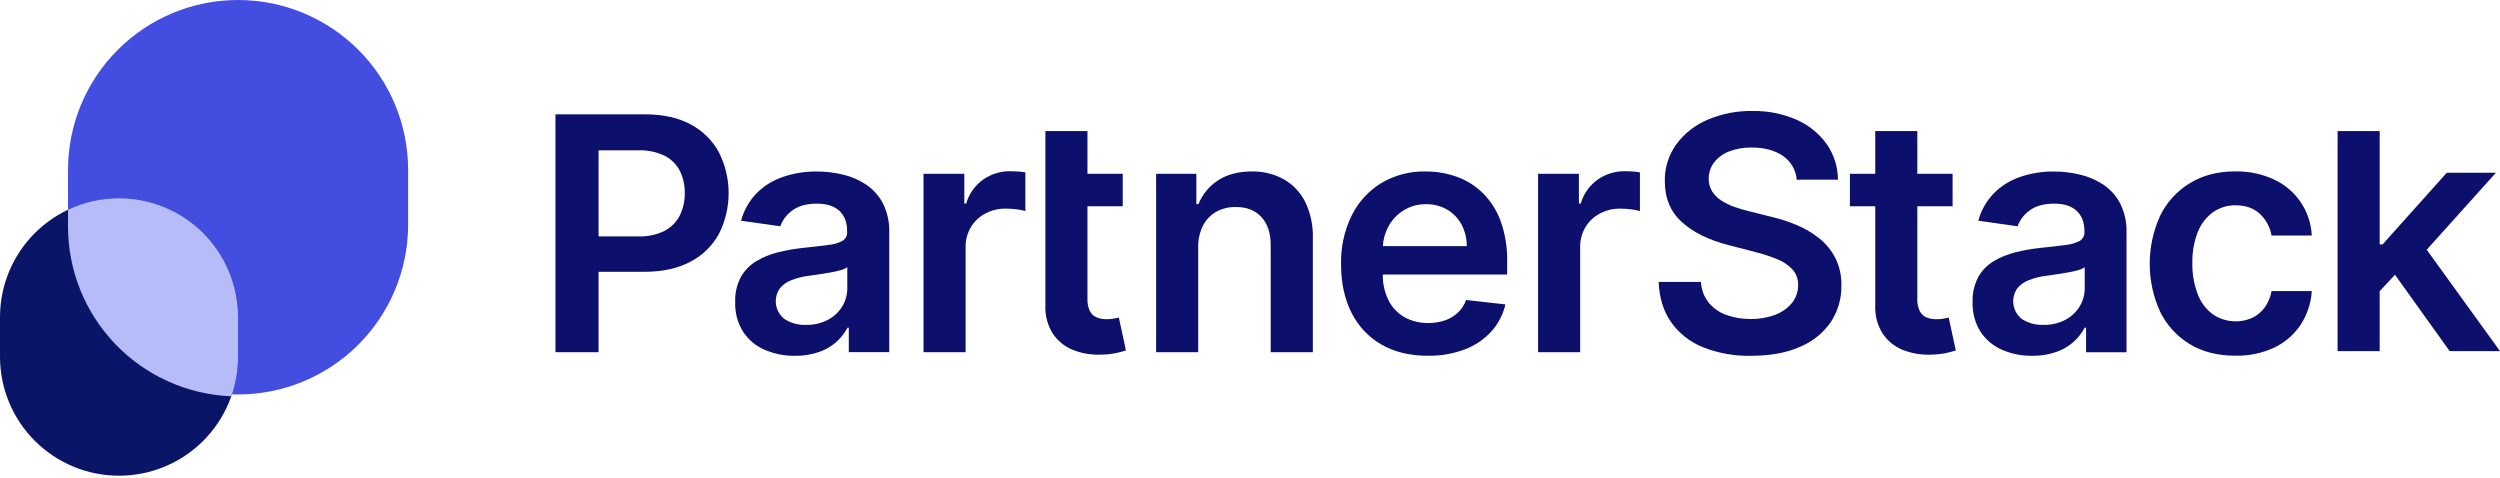 <svg width="513" height="98" viewBox="0 0 513 98" fill="none" xmlns="http://www.w3.org/2000/svg">
<g clip-path="url(#clip0_2_336)">
<path d="M147.559 31.309C146.239 28.862 144.225 26.86 141.77 25.554C139.216 24.156 136.063 23.457 132.31 23.457H113.978V72.268H122.826V55.774H132.184C135.95 55.774 139.123 55.08 141.702 53.692C144.175 52.403 146.208 50.408 147.544 47.961C148.843 45.378 149.519 42.526 149.519 39.635C149.519 36.744 148.843 33.893 147.544 31.309H147.559ZM139.493 44.216C138.807 45.562 137.72 46.662 136.381 47.364C134.704 48.188 132.846 48.581 130.978 48.506H122.83V30.846H130.944C132.816 30.775 134.678 31.155 136.372 31.955C137.711 32.629 138.803 33.709 139.493 35.039C140.193 36.462 140.543 38.033 140.511 39.618C140.54 41.21 140.191 42.786 139.493 44.216V44.216Z" fill="#0C106C"/>
<path d="M163.131 73.01C160.975 73.046 158.837 72.618 156.86 71.757C155.067 70.975 153.541 69.687 152.47 68.05C151.345 66.236 150.785 64.13 150.859 61.997C150.792 60.219 151.186 58.454 152.002 56.873C152.749 55.543 153.825 54.426 155.128 53.63C156.517 52.794 158.025 52.171 159.6 51.784C161.298 51.357 163.025 51.051 164.767 50.868C166.915 50.646 168.656 50.444 169.991 50.261C171.013 50.173 172.007 49.882 172.914 49.403C173.217 49.208 173.461 48.936 173.622 48.614C173.784 48.293 173.856 47.935 173.831 47.576V47.436C173.831 45.639 173.3 44.25 172.234 43.262C171.168 42.274 169.634 41.787 167.627 41.787C165.514 41.787 163.84 42.248 162.605 43.171C161.461 43.978 160.592 45.117 160.116 46.434L152.06 45.291C152.625 43.194 153.708 41.272 155.21 39.7C156.713 38.175 158.552 37.019 160.579 36.327C162.833 35.548 165.204 35.165 167.589 35.194C169.364 35.189 171.133 35.391 172.861 35.796C174.567 36.188 176.19 36.876 177.656 37.83C179.127 38.802 180.33 40.128 181.154 41.686C182.096 43.57 182.55 45.66 182.476 47.764V72.263H174.173V67.241H173.913C172.683 69.57 170.614 71.346 168.124 72.21C166.521 72.771 164.83 73.042 163.131 73.01V73.01ZM165.374 66.667C166.94 66.708 168.49 66.351 169.88 65.631C171.094 64.997 172.113 64.046 172.828 62.879C173.514 61.752 173.873 60.457 173.865 59.139V54.825C173.451 55.115 172.986 55.324 172.495 55.442C171.784 55.642 171.062 55.803 170.334 55.924C169.538 56.069 168.751 56.194 167.975 56.305L165.944 56.594C164.76 56.74 163.599 57.028 162.485 57.452C161.552 57.788 160.722 58.357 160.073 59.105C159.373 60.068 159.072 61.263 159.232 62.441C159.392 63.62 160.001 64.692 160.931 65.433C162.248 66.296 163.801 66.728 165.374 66.667V66.667Z" fill="#0C106C"/>
<path d="M189.508 72.267V35.661H197.878V41.763H198.264C198.831 39.791 200.044 38.067 201.708 36.866C203.343 35.712 205.303 35.106 207.304 35.136C207.783 35.136 208.319 35.155 208.911 35.194C209.412 35.223 209.912 35.285 210.406 35.377V43.31C209.84 43.144 209.261 43.027 208.674 42.963C207.919 42.863 207.159 42.812 206.397 42.809C204.922 42.783 203.464 43.133 202.162 43.826C200.942 44.473 199.922 45.441 199.214 46.626C198.485 47.875 198.114 49.301 198.143 50.747V72.267H189.508Z" fill="#0C106C"/>
<path d="M229.587 65.168C229.35 65.231 229.003 65.303 228.55 65.38C228.057 65.464 227.558 65.505 227.059 65.501C226.401 65.506 225.747 65.394 225.129 65.168C224.513 64.936 224 64.491 223.682 63.915C223.278 63.09 223.094 62.176 223.147 61.259V42.332H230.383V35.661H223.147V26.889H214.512V62.691C214.423 64.702 214.943 66.694 216.002 68.407C216.999 69.923 218.434 71.1 220.117 71.781C221.973 72.524 223.967 72.861 225.964 72.769C227.009 72.759 228.052 72.648 229.075 72.436C229.74 72.294 230.397 72.119 231.044 71.911L229.587 65.168Z" fill="#0C106C"/>
<path d="M245.874 50.82V72.268H237.239V35.661H245.493V41.884H245.922C246.729 39.874 248.144 38.165 249.969 36.996C251.822 35.788 254.115 35.184 256.849 35.184C259.159 35.13 261.443 35.689 263.467 36.804C265.365 37.897 266.894 39.532 267.857 41.498C268.96 43.827 269.487 46.385 269.396 48.959V72.268H260.746V50.294C260.746 47.846 260.114 45.931 258.851 44.549C257.587 43.167 255.842 42.477 253.616 42.477C252.214 42.444 250.828 42.776 249.593 43.441C248.422 44.103 247.469 45.093 246.853 46.289C246.156 47.695 245.82 49.252 245.874 50.82Z" fill="#0C106C"/>
<path d="M309.27 53.678C309.334 50.852 308.881 48.037 307.933 45.373C307.151 43.21 305.901 41.245 304.272 39.619C302.755 38.129 300.933 36.986 298.932 36.269C296.875 35.539 294.708 35.172 292.525 35.184C289.313 35.113 286.146 35.948 283.389 37.594C280.784 39.206 278.687 41.52 277.339 44.27C275.847 47.362 275.109 50.762 275.183 54.194C275.183 58.027 275.898 61.353 277.33 64.171C278.685 66.907 280.822 69.18 283.471 70.701C286.133 72.234 289.303 73.001 292.979 73.001C295.566 73.046 298.139 72.605 300.562 71.699C302.644 70.924 304.512 69.667 306.013 68.031C307.435 66.451 308.431 64.535 308.908 62.465L300.847 61.558C300.496 62.546 299.916 63.437 299.154 64.156C298.392 64.864 297.489 65.405 296.505 65.742C295.407 66.112 294.254 66.292 293.095 66.277C291.379 66.317 289.683 65.903 288.179 65.077C286.771 64.262 285.634 63.052 284.908 61.597C284.117 59.958 283.719 58.158 283.746 56.339H309.265L309.27 53.678ZM283.765 50.511C283.836 49.114 284.217 47.749 284.879 46.516C285.607 45.152 286.68 44.002 287.991 43.181C289.386 42.314 291.003 41.87 292.646 41.903C294.169 41.873 295.671 42.261 296.988 43.026C298.224 43.76 299.235 44.819 299.911 46.087C300.627 47.451 300.995 48.971 300.982 50.511H283.765Z" fill="#0C106C"/>
<path d="M315.615 72.267V35.661H323.989V41.763H324.37C324.938 39.791 326.153 38.066 327.819 36.866C329.453 35.712 331.41 35.106 333.41 35.136C333.893 35.136 334.423 35.136 335.022 35.194C335.522 35.223 336.02 35.284 336.512 35.377V43.31C335.948 43.143 335.37 43.027 334.785 42.963C334.029 42.863 333.267 42.812 332.504 42.809C331.03 42.784 329.574 43.134 328.273 43.826C327.052 44.471 326.032 45.44 325.325 46.626C324.594 47.875 324.222 49.301 324.25 50.747V72.267H315.615Z" fill="#0C106C"/>
<path d="M368.689 36.876C368.613 35.908 368.322 34.97 367.837 34.129C367.352 33.287 366.686 32.565 365.886 32.013C364.236 30.856 362.101 30.276 359.48 30.273C357.858 30.233 356.244 30.516 354.733 31.107C353.535 31.571 352.487 32.355 351.704 33.372C351.005 34.319 350.628 35.464 350.628 36.64C350.605 37.569 350.849 38.486 351.332 39.281C351.824 40.051 352.484 40.7 353.262 41.18C354.108 41.713 355.013 42.148 355.958 42.477C356.935 42.826 357.93 43.121 358.94 43.359L363.523 44.501C365.338 44.927 367.114 45.509 368.829 46.241C370.486 46.942 372.035 47.873 373.431 49.008C374.781 50.108 375.883 51.481 376.663 53.037C377.492 54.76 377.9 56.654 377.855 58.565C377.909 61.243 377.145 63.874 375.665 66.108C374.084 68.371 371.885 70.133 369.331 71.183C366.571 72.404 363.235 73.013 359.321 73.01C355.94 73.087 352.577 72.487 349.431 71.246C346.802 70.197 344.533 68.409 342.9 66.099C341.333 63.849 340.486 61.1 340.357 57.852H349.041C349.109 59.395 349.659 60.878 350.613 62.093C351.568 63.245 352.816 64.118 354.227 64.619C355.829 65.195 357.522 65.478 359.224 65.453C360.954 65.487 362.675 65.193 364.294 64.585C365.63 64.088 366.812 63.249 367.719 62.151C368.546 61.111 368.991 59.821 368.983 58.493C369.01 57.338 368.61 56.214 367.859 55.336C367.008 54.417 365.961 53.701 364.796 53.239C363.307 52.616 361.772 52.11 360.204 51.726L354.646 50.28C350.623 49.248 347.446 47.679 345.114 45.571C342.782 43.463 341.618 40.663 341.621 37.17C341.568 34.465 342.392 31.816 343.971 29.617C345.615 27.394 347.828 25.652 350.377 24.576C353.271 23.338 356.395 22.724 359.543 22.773C362.678 22.707 365.791 23.323 368.665 24.576C371.129 25.654 373.259 27.373 374.83 29.555C376.332 31.696 377.14 34.247 377.146 36.862L368.689 36.876Z" fill="#0C106C"/>
<path d="M399.876 65.168C399.64 65.231 399.292 65.303 398.839 65.38C398.347 65.464 397.848 65.505 397.348 65.501C396.682 65.509 396.02 65.396 395.395 65.168C394.788 64.929 394.285 64.486 393.971 63.915C393.567 63.09 393.383 62.176 393.436 61.259V42.332H400.672V35.661H393.436V26.889H384.801V35.661H379.601V42.332H384.801V62.691C384.713 64.702 385.232 66.694 386.292 68.407C387.288 69.923 388.724 71.1 390.406 71.781C392.262 72.524 394.256 72.861 396.253 72.769C397.299 72.76 398.341 72.648 399.365 72.436C400.029 72.294 400.686 72.119 401.333 71.911L399.876 65.168Z" fill="#0C106C"/>
<path d="M417.044 73.01C414.888 73.045 412.75 72.618 410.773 71.757C408.98 70.974 407.455 69.686 406.383 68.05C405.262 66.235 404.703 64.129 404.777 61.997C404.71 60.219 405.104 58.454 405.92 56.873C406.666 55.542 407.742 54.425 409.046 53.63C410.435 52.793 411.942 52.17 413.518 51.784C415.216 51.356 416.943 51.05 418.684 50.868C420.833 50.646 422.574 50.444 423.909 50.261C424.921 50.17 425.905 49.879 426.803 49.403C427.106 49.209 427.352 48.937 427.514 48.615C427.676 48.294 427.749 47.935 427.725 47.576V47.436C427.725 45.639 427.189 44.25 426.123 43.262C425.057 42.274 423.523 41.787 421.521 41.787C419.408 41.787 417.734 42.248 416.499 43.171C415.353 43.978 414.483 45.117 414.005 46.434L405.949 45.291C406.512 43.193 407.595 41.27 409.099 39.7C410.601 38.175 412.438 37.02 414.463 36.327C416.718 35.548 419.092 35.165 421.477 35.194C423.253 35.195 425.023 35.404 426.75 35.816C428.456 36.207 430.079 36.896 431.545 37.85C433.015 38.822 434.216 40.148 435.038 41.706C435.982 43.589 436.438 45.678 436.365 47.783V72.282H428.062V67.241H427.778C426.545 69.568 424.477 71.343 421.989 72.21C420.401 72.766 418.727 73.037 417.044 73.01V73.01ZM419.287 66.667C420.854 66.708 422.406 66.352 423.798 65.631C425.011 64.996 426.029 64.045 426.745 62.879C427.431 61.752 427.79 60.457 427.783 59.139V54.825C427.367 55.115 426.901 55.325 426.408 55.442C425.698 55.642 424.978 55.803 424.251 55.924C423.455 56.069 422.669 56.194 421.888 56.305L419.861 56.594C418.678 56.74 417.517 57.028 416.403 57.452C415.471 57.788 414.64 58.358 413.991 59.105C413.294 60.068 412.994 61.263 413.154 62.441C413.314 63.619 413.921 64.69 414.849 65.433C416.158 66.289 417.7 66.72 419.263 66.667H419.287Z" fill="#0C106C"/>
<path d="M458.68 72.986C455.024 72.986 451.886 72.183 449.269 70.576C446.66 68.979 444.565 66.667 443.234 63.915C441.835 60.825 441.115 57.472 441.121 54.082C441.127 50.691 441.859 47.34 443.267 44.255C444.62 41.494 446.736 39.177 449.365 37.58C451.98 35.973 455.077 35.17 458.656 35.17C461.381 35.117 464.083 35.675 466.563 36.804C468.8 37.822 470.712 39.436 472.091 41.469C473.47 43.502 474.261 45.875 474.378 48.328H466.124C465.83 46.636 464.997 45.085 463.75 43.903C462.502 42.721 460.837 42.13 458.753 42.13C457.091 42.097 455.463 42.594 454.102 43.547C452.698 44.578 451.617 45.987 450.986 47.61C450.2 49.63 449.823 51.786 449.876 53.953C449.823 56.144 450.196 58.324 450.976 60.373C451.594 62.012 452.665 63.443 454.064 64.498C455.243 65.297 456.606 65.782 458.025 65.907C459.445 66.032 460.872 65.793 462.173 65.212C463.182 64.731 464.055 64.007 464.715 63.105C465.433 62.101 465.915 60.948 466.124 59.732H474.378C474.224 62.194 473.434 64.576 472.086 66.643C470.744 68.657 468.883 70.271 466.698 71.314C464.19 72.482 461.446 73.055 458.68 72.986V72.986Z" fill="#0C106C"/>
<path d="M502.671 72.051H513L497.963 51.244L512.165 35.444H502.078L488.908 50.15H488.31V26.889H479.675V72.051H488.31V59.746L491.451 56.382L502.671 72.051Z" fill="#0C106C"/>
<path d="M48.849 0C44.266 -4.37578e-08 39.728 0.902 35.495 2.654C31.261 4.406 27.415 6.975 24.174 10.212C20.934 13.45 18.364 17.294 16.611 21.524C14.858 25.754 13.956 30.288 13.956 34.866V46.487C14.064 55.663 17.788 64.426 24.32 70.876C30.853 77.326 39.667 80.944 48.851 80.944C58.035 80.944 66.849 77.326 73.382 70.876C79.914 64.426 83.638 55.663 83.746 46.487V34.866C83.746 25.619 80.069 16.751 73.525 10.212C66.98 3.673 58.104 0 48.849 0Z" fill="#434EE1"/>
<path d="M24.424 40.674C21.216 40.674 18.04 41.306 15.076 42.532C12.113 43.759 9.42 45.557 7.152 47.823C4.884 50.09 3.085 52.781 1.858 55.742C0.631 58.703 -0.001 61.877 4.76449e-07 65.082V73.213C4.76449e-07 79.685 2.573 85.892 7.154 90.468C11.734 95.044 17.947 97.615 24.424 97.615C30.902 97.615 37.114 95.044 41.695 90.468C46.275 85.892 48.848 79.685 48.848 73.213V65.082C48.849 61.877 48.218 58.703 46.991 55.742C45.764 52.781 43.965 50.09 41.696 47.823C39.428 45.557 36.736 43.759 33.772 42.532C30.808 41.306 27.632 40.674 24.424 40.674V40.674Z" fill="#0A1567"/>
<path d="M48.849 65.082C48.849 61.877 48.218 58.703 46.991 55.742C45.764 52.781 43.965 50.09 41.697 47.823C39.429 45.557 36.736 43.759 33.772 42.532C30.809 41.306 27.632 40.674 24.424 40.674V40.674C20.803 40.669 17.227 41.473 13.956 43.026V46.487C13.957 55.494 17.446 64.151 23.694 70.645C29.941 77.138 38.461 80.964 47.469 81.32C48.388 78.716 48.855 75.974 48.849 73.213V65.082Z" fill="#B6BCF7"/>
</g>
<defs>
<clipPath id="clip0_2_336">
<rect width="513" height="97.615" fill="white"/>
</clipPath>
</defs>
</svg>

